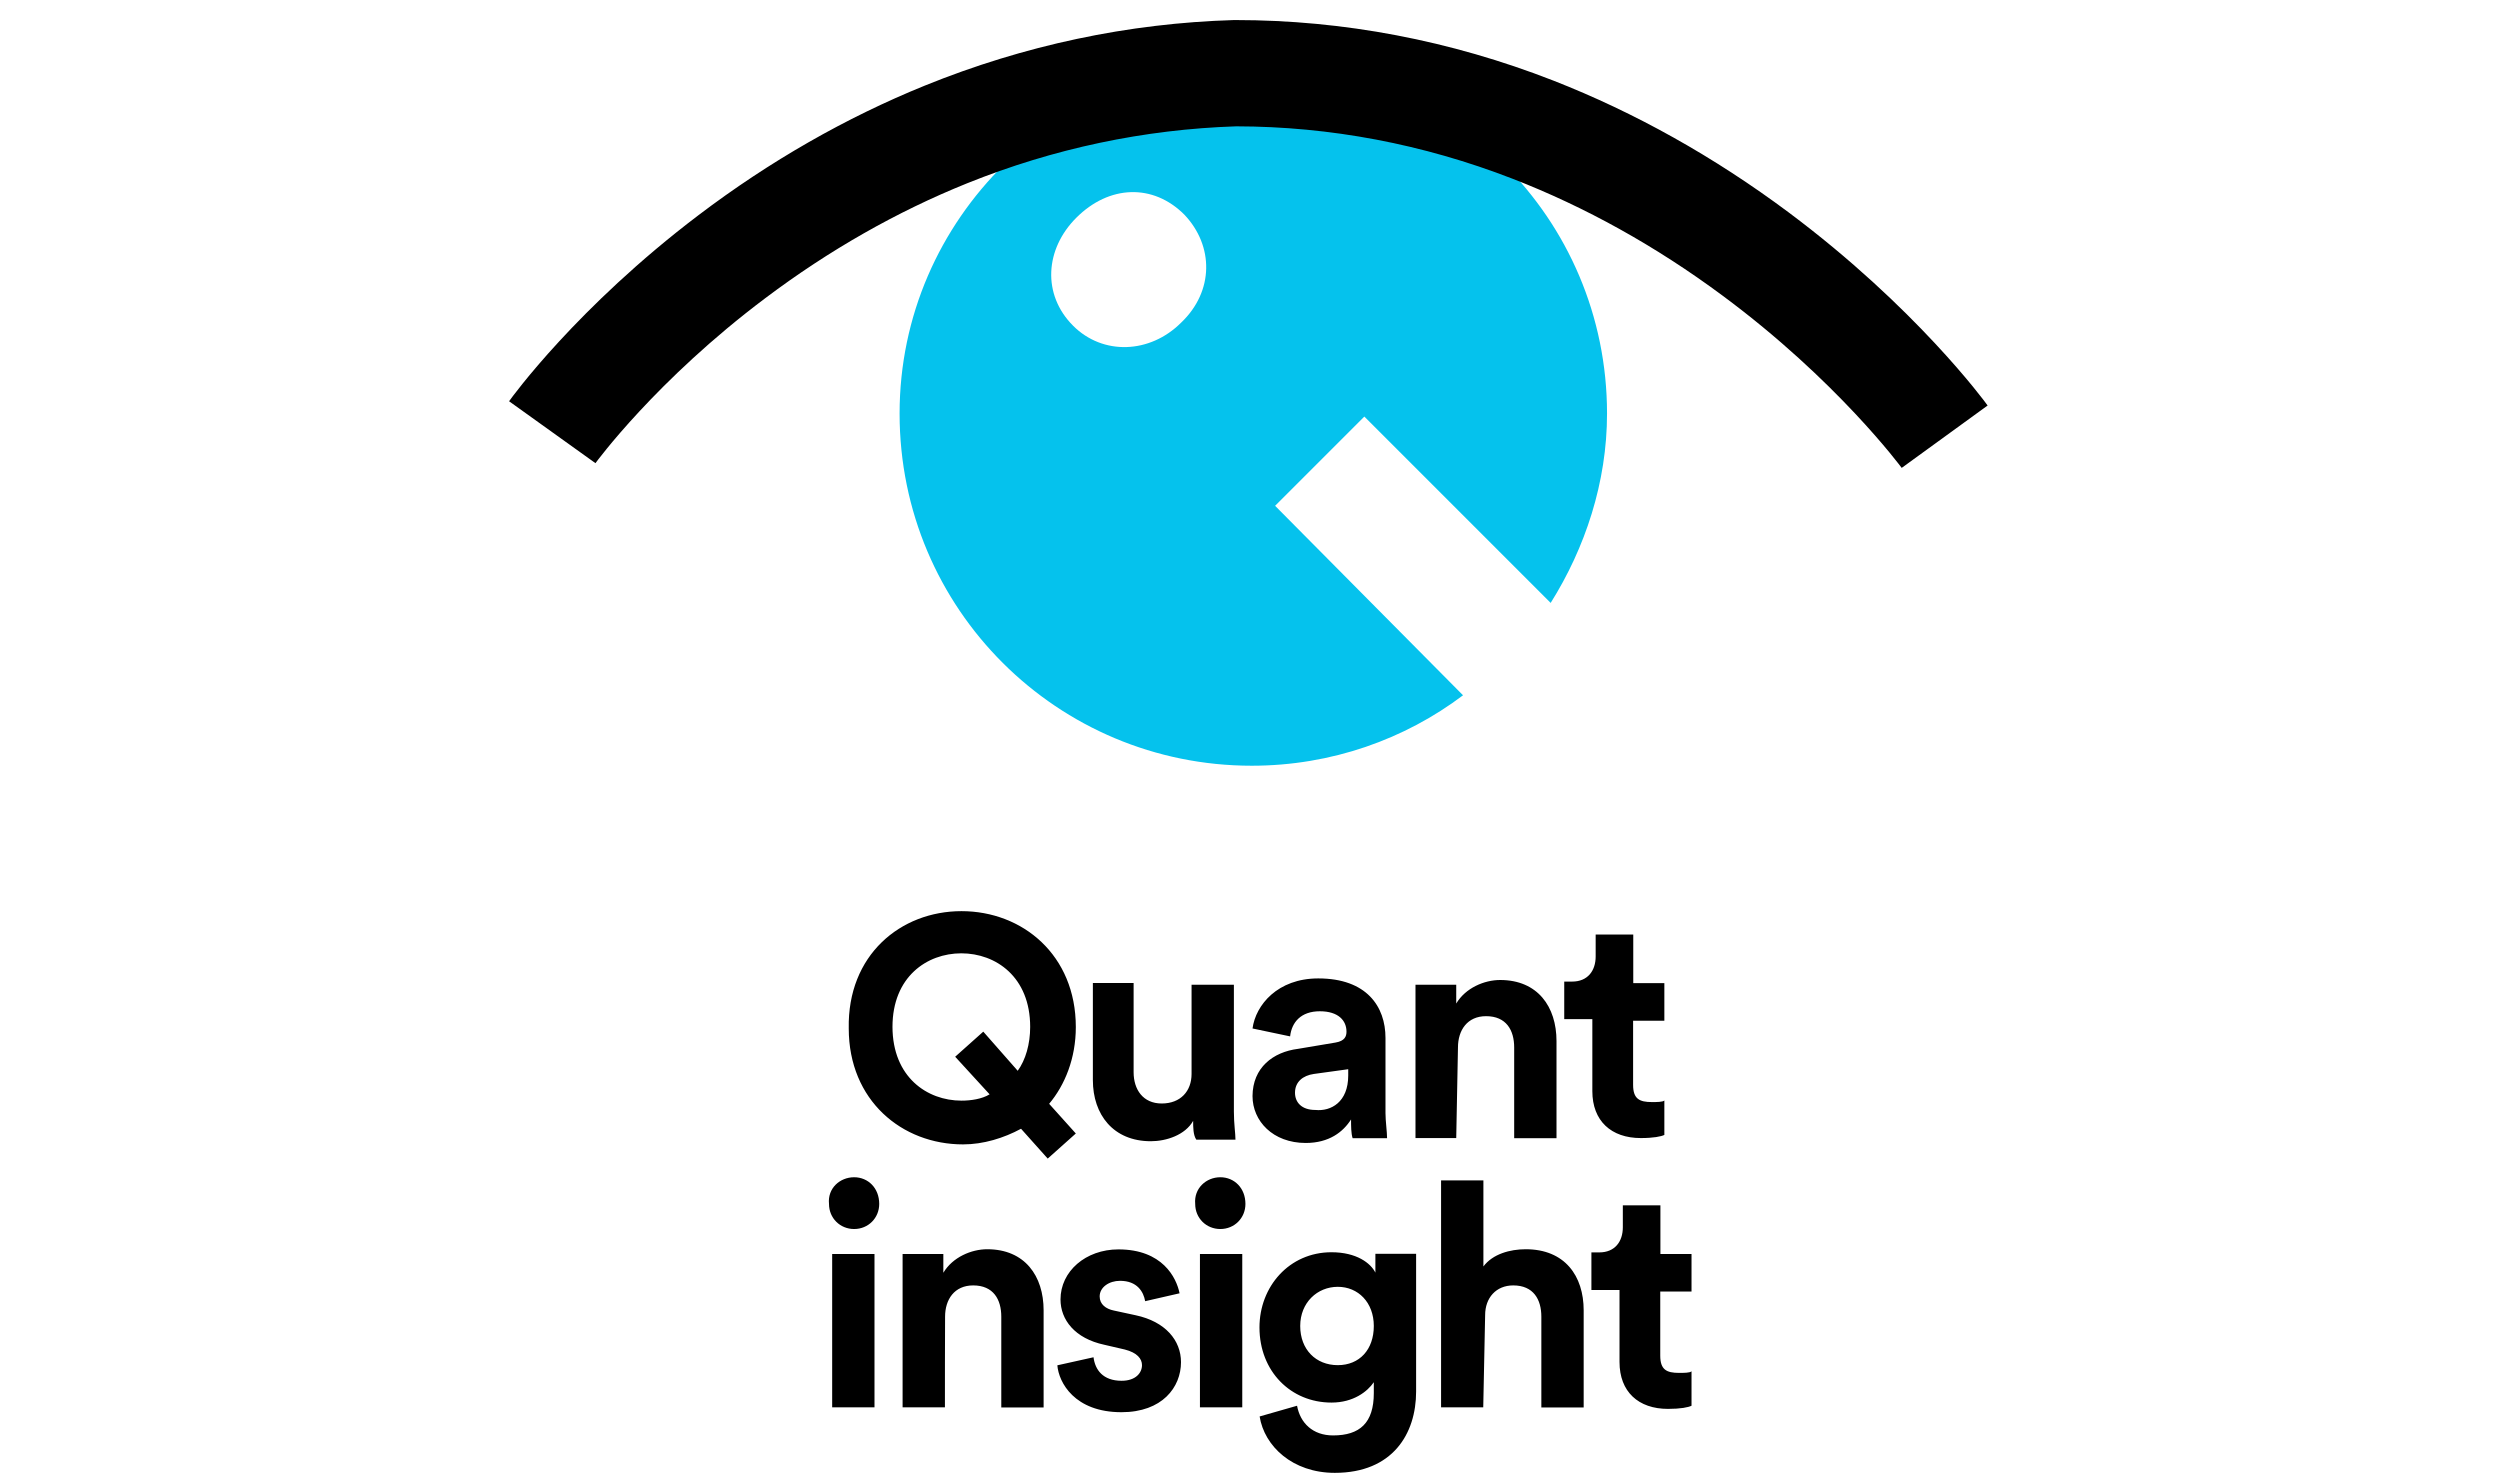<svg xmlns="http://www.w3.org/2000/svg" width="128" height="76" viewBox="0 0 128 76" fill="none"><path d="M53.716 56.515C54.524 55.553 55.082 54.186 55.082 52.586C55.082 48.899 52.357 46.651 49.228 46.651C46.108 46.651 43.383 48.899 43.456 52.658C43.456 56.345 46.18 58.593 49.309 58.593C50.352 58.593 51.395 58.269 52.277 57.792L53.643 59.32L55.082 58.035L53.716 56.515ZM52.107 54.825L50.344 52.82L48.905 54.105L50.668 56.03C50.272 56.272 49.706 56.353 49.228 56.353C47.466 56.353 45.703 55.148 45.695 52.577C45.695 50.014 47.458 48.81 49.22 48.81C50.983 48.81 52.745 50.014 52.745 52.577C52.745 53.459 52.511 54.267 52.107 54.825ZM61.251 58.35C61.089 58.116 61.089 57.712 61.089 57.388C60.685 58.108 59.723 58.431 58.922 58.431C56.998 58.431 55.955 57.065 55.955 55.302V50.33H58.041V54.898C58.041 55.779 58.518 56.499 59.48 56.499C60.443 56.499 61.008 55.868 61.008 54.987V50.419H63.175V56.911C63.175 57.55 63.256 58.035 63.256 58.35H61.251ZM68.382 53.378L66.458 53.701C65.18 53.863 64.137 54.663 64.129 56.119C64.129 57.396 65.172 58.52 66.854 58.52C68.051 58.52 68.77 57.954 69.174 57.315C69.174 57.639 69.174 58.035 69.255 58.277H71.018C71.018 57.954 70.937 57.396 70.937 56.992V53.143C70.937 51.535 69.975 50.095 67.493 50.095C65.415 50.095 64.291 51.454 64.129 52.658L66.054 53.063C66.135 52.335 66.612 51.777 67.574 51.777C68.536 51.777 68.94 52.262 68.94 52.82C68.94 53.054 68.859 53.297 68.382 53.378ZM69.029 54.744V55.068C69.029 56.426 68.148 56.911 67.347 56.83C66.628 56.83 66.304 56.426 66.304 55.949C66.304 55.391 66.709 55.068 67.266 54.987L69.029 54.744ZM74.559 58.269H72.473V50.419H74.559V51.381C75.036 50.58 75.998 50.176 76.807 50.176C78.731 50.176 79.693 51.543 79.693 53.305V58.277H77.526V53.629C77.526 52.747 77.122 52.028 76.087 52.028C75.125 52.028 74.648 52.747 74.648 53.629L74.559 58.269ZM81.528 52.181H80.089V50.257H80.494C81.294 50.257 81.698 49.699 81.698 48.971V47.848H83.623V50.338H85.215V52.262H83.615V55.545C83.615 56.264 83.938 56.426 84.577 56.426C84.819 56.426 85.135 56.426 85.215 56.345V58.108C85.054 58.188 84.657 58.269 84.011 58.269C82.491 58.269 81.528 57.388 81.528 55.868V52.181ZM42.607 64.204H44.774V72.055H42.607V64.204ZM45.016 61.641C45.016 62.36 44.458 62.926 43.731 62.926C43.011 62.926 42.445 62.368 42.445 61.641C42.364 60.84 43.003 60.275 43.731 60.275C44.45 60.275 45.016 60.832 45.016 61.641ZM53.433 67.09V72.062H51.266V67.414C51.266 66.532 50.862 65.813 49.827 65.813C48.865 65.813 48.388 66.532 48.388 67.414C48.38 67.486 48.38 72.055 48.38 72.055H46.213V64.204H48.299V65.166C48.776 64.365 49.738 63.961 50.546 63.961C52.471 63.961 53.433 65.328 53.433 67.09ZM60.467 69.742C60.467 71.028 59.505 72.305 57.419 72.305C55.017 72.305 54.209 70.785 54.136 69.904L55.988 69.492C56.069 70.13 56.465 70.696 57.427 70.696C58.146 70.696 58.47 70.292 58.47 69.896C58.47 69.572 58.227 69.257 57.589 69.095L56.545 68.853C55.026 68.529 54.298 67.567 54.298 66.532C54.298 65.093 55.583 63.969 57.265 63.969C59.513 63.969 60.232 65.409 60.394 66.217L58.632 66.621C58.551 66.144 58.227 65.578 57.346 65.578C56.788 65.578 56.303 65.902 56.303 66.379C56.303 66.783 56.626 67.017 57.023 67.098L58.146 67.341C59.666 67.664 60.467 68.626 60.467 69.742ZM63.766 61.641C63.766 62.36 63.208 62.926 62.48 62.926C61.76 62.926 61.194 62.368 61.194 61.641C61.122 60.84 61.76 60.275 62.48 60.275C63.2 60.275 63.766 60.832 63.766 61.641ZM61.437 64.204H63.604V72.055H61.437V64.204ZM70.42 65.158C70.177 64.673 69.457 64.115 68.172 64.115C66.005 64.115 64.485 65.877 64.485 67.963C64.485 70.211 66.086 71.812 68.172 71.812C69.296 71.812 70.015 71.246 70.339 70.769V71.327C70.339 72.855 69.619 73.494 68.253 73.494C67.21 73.494 66.571 72.855 66.409 71.974L64.493 72.523C64.736 74.043 66.175 75.41 68.342 75.41C71.301 75.41 72.505 73.413 72.505 71.246V64.196H70.42V65.158ZM68.495 69.896C67.371 69.896 66.571 69.095 66.571 67.891C66.571 66.686 67.452 65.885 68.495 65.885C69.538 65.885 70.339 66.686 70.339 67.891C70.339 69.095 69.611 69.896 68.495 69.896ZM81.084 67.09V72.062H78.917V67.414C78.917 66.532 78.513 65.813 77.478 65.813C76.597 65.813 76.039 66.451 76.039 67.333L75.942 72.055H73.783V60.436H75.95V64.843C76.427 64.204 77.316 63.961 78.117 63.961C80.122 63.961 81.084 65.328 81.084 67.09ZM86.606 70.211V71.974C86.444 72.055 86.048 72.135 85.401 72.135C83.881 72.135 82.919 71.254 82.919 69.734V66.047H81.48V64.123H81.884C82.685 64.123 83.089 63.565 83.089 62.837V61.714H85.013V64.204H86.606V66.128H85.005V69.411C85.005 70.13 85.329 70.292 85.967 70.292C86.21 70.292 86.525 70.292 86.606 70.211Z" fill="black"></path><path d="M60.475 16.518C58.874 18.119 56.465 18.2 54.945 16.68C53.344 15.079 53.505 12.75 55.106 11.149C56.788 9.468 59.036 9.387 60.637 10.988C62.157 12.588 62.157 14.917 60.475 16.518ZM65.285 25.897L69.854 21.328L79.394 30.869C81.157 28.063 82.28 24.7 82.28 21.175C82.28 11.157 74.187 3.145 64.251 3.145C54.314 3.145 46.059 11.157 46.059 21.175C46.059 31.192 54.152 39.205 64.089 39.205C68.18 39.205 71.94 37.838 74.907 35.599L65.285 25.897Z" fill="#05C2ED"></path><path d="M97.367 23.956C97.335 23.916 94.06 19.477 88.183 15.127C84.771 12.597 81.157 10.591 77.445 9.152C72.861 7.374 68.099 6.476 63.297 6.468C58.583 6.622 53.942 7.6 49.511 9.387C45.922 10.834 42.453 12.807 39.195 15.257C33.584 19.469 30.52 23.673 30.487 23.714L26.065 20.544C26.202 20.35 29.541 15.734 35.759 11.02C39.405 8.255 43.31 6.023 47.353 4.382C52.438 2.32 57.758 1.188 63.175 1.027H63.256C68.786 1.027 74.26 2.07 79.523 4.123C83.703 5.757 87.762 8.028 91.578 10.874C98.063 15.717 101.62 20.552 101.766 20.762L97.367 23.956Z" fill="black"></path></svg>